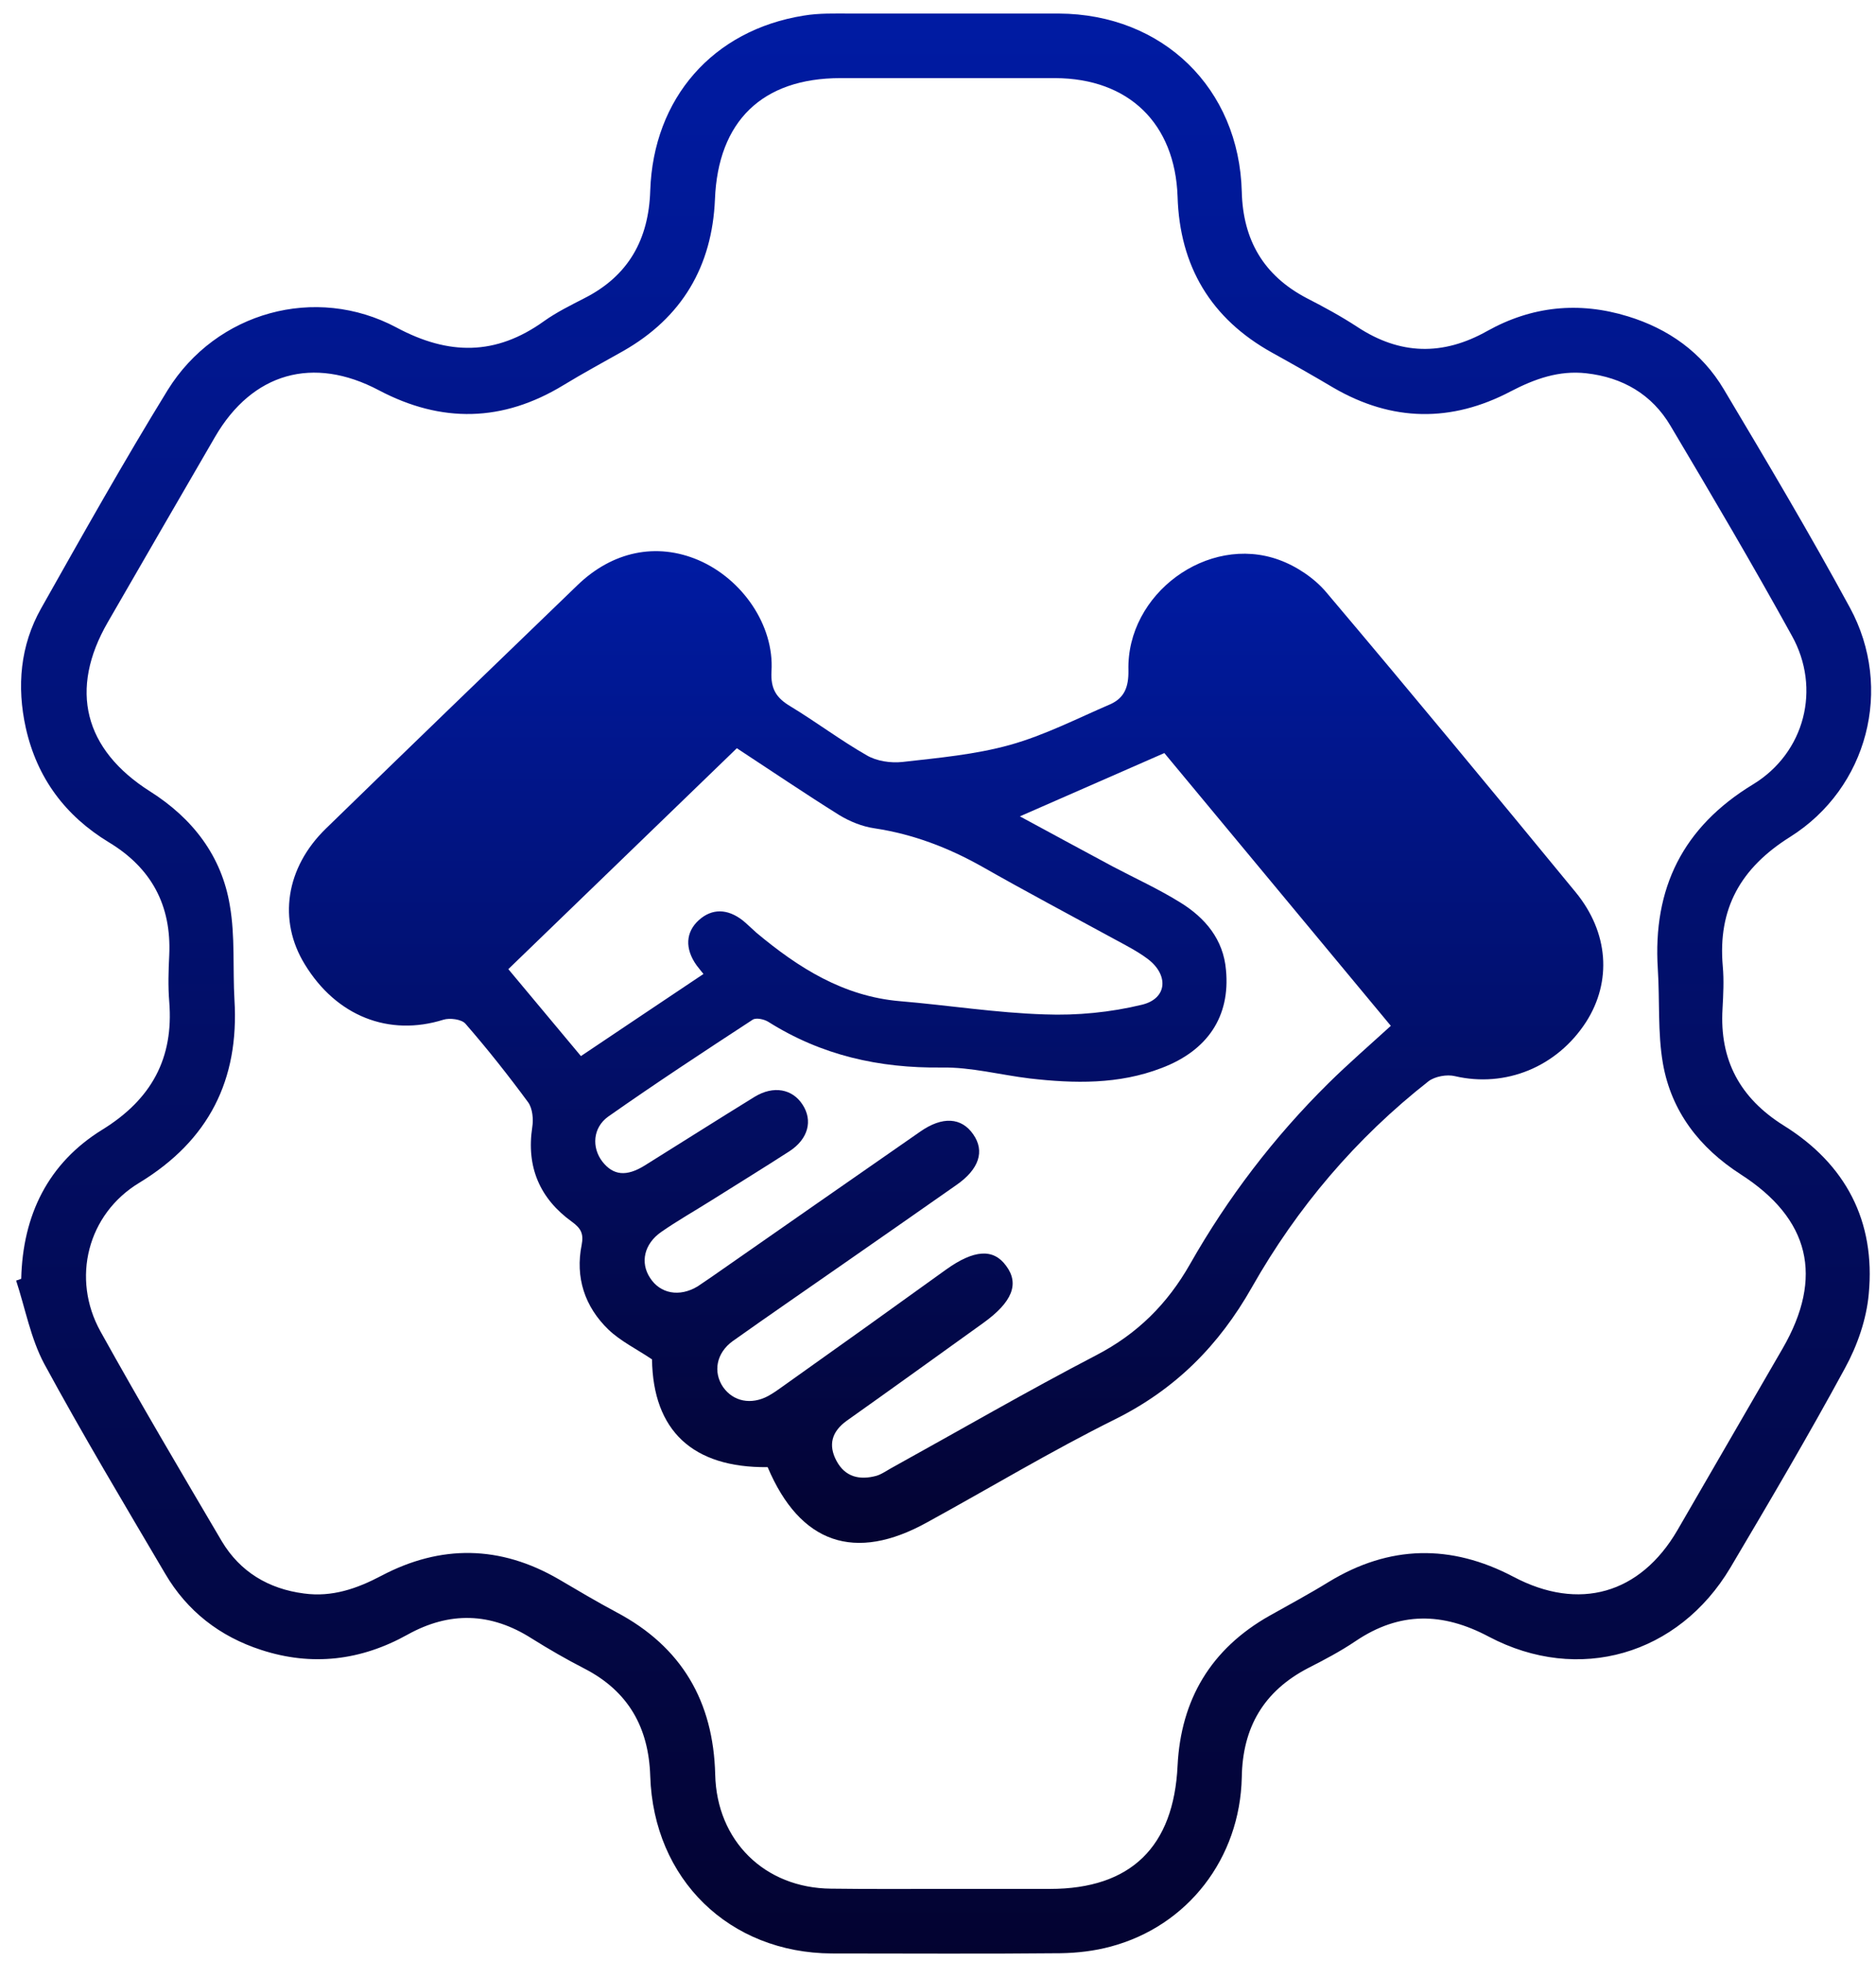 <svg width="89" height="93" viewBox="0 0 89 93" fill="none" xmlns="http://www.w3.org/2000/svg">
<g clip-path="url(#clip0_5000_651)">
<path d="M84.62 53.369C82.541 52.067 81.574 50.259 81.719 47.836C81.755 47.161 81.791 46.486 81.731 45.823C81.489 43.087 82.577 41.158 84.922 39.687C88.608 37.373 89.841 32.635 87.762 28.814C85.864 25.318 83.822 21.883 81.779 18.459C80.74 16.711 79.156 15.59 77.223 14.999C74.902 14.288 72.666 14.517 70.551 15.699C68.448 16.88 66.418 16.832 64.399 15.506C63.626 14.999 62.804 14.553 61.982 14.132C59.939 13.059 58.972 11.371 58.912 9.105C58.791 4.187 55.165 0.667 50.234 0.643C46.935 0.643 43.635 0.643 40.336 0.643C39.598 0.643 38.861 0.618 38.136 0.739C33.821 1.426 30.993 4.657 30.848 9.045C30.775 11.347 29.82 13.083 27.717 14.144C27.065 14.481 26.4 14.807 25.808 15.229C23.523 16.868 21.288 16.856 18.81 15.53C14.966 13.481 10.253 14.795 7.956 18.495C5.865 21.895 3.908 25.378 1.95 28.85C0.958 30.61 0.789 32.551 1.224 34.516C1.756 36.891 3.098 38.687 5.164 39.94C7.183 41.158 8.138 42.93 8.029 45.292C7.993 46.028 7.968 46.763 8.029 47.498C8.246 50.187 7.183 52.127 4.862 53.562C2.276 55.153 1.079 57.624 1.007 60.638C0.922 60.674 0.85 60.698 0.765 60.722C1.2 62.048 1.454 63.459 2.095 64.664C3.92 68.027 5.89 71.318 7.836 74.621C8.875 76.393 10.422 77.599 12.392 78.237C14.797 79.021 17.118 78.744 19.33 77.514C21.324 76.405 23.282 76.453 25.228 77.695C26.037 78.201 26.871 78.683 27.717 79.117C29.808 80.19 30.775 81.914 30.848 84.216C31.005 89.111 34.594 92.606 39.465 92.63C43.091 92.63 46.705 92.655 50.319 92.618C51.116 92.606 51.926 92.51 52.688 92.305C56.35 91.329 58.827 88.122 58.912 84.277C58.948 81.914 59.952 80.19 62.067 79.093C62.828 78.707 63.602 78.298 64.315 77.816C66.393 76.417 68.436 76.441 70.636 77.611C74.89 79.853 79.628 78.478 82.094 74.332C83.943 71.21 85.792 68.076 87.532 64.869C88.112 63.808 88.547 62.567 88.656 61.361C88.983 57.913 87.569 55.201 84.62 53.369ZM84.571 63.941C82.903 66.81 81.247 69.691 79.579 72.56C77.815 75.585 74.914 76.417 71.796 74.766C68.835 73.211 65.922 73.259 63.045 75.007C62.127 75.573 61.16 76.092 60.217 76.622C57.45 78.189 56.023 80.588 55.866 83.722C55.685 87.568 53.654 89.569 49.811 89.569H44.807C43.019 89.569 41.23 89.581 39.429 89.557C36.275 89.532 34.002 87.29 33.93 84.144C33.845 80.684 32.346 78.093 29.252 76.453C28.322 75.959 27.415 75.417 26.509 74.886C23.729 73.271 20.913 73.235 18.097 74.718C16.936 75.332 15.752 75.742 14.422 75.561C12.743 75.344 11.389 74.537 10.519 73.078C8.573 69.775 6.627 66.484 4.766 63.133C3.376 60.626 4.149 57.564 6.615 56.081C9.902 54.08 11.353 51.211 11.123 47.414C11.038 45.919 11.159 44.4 10.905 42.942C10.519 40.591 9.141 38.807 7.122 37.529C3.98 35.54 3.267 32.696 5.116 29.501C6.808 26.572 8.5 23.643 10.204 20.713C11.969 17.676 14.858 16.856 17.976 18.507C20.949 20.074 23.85 20.014 26.726 18.266C27.657 17.7 28.612 17.181 29.555 16.651C32.358 15.06 33.785 12.625 33.918 9.454C34.063 5.754 36.154 3.704 39.876 3.704H50.053C53.558 3.716 55.745 5.862 55.866 9.322C55.963 12.613 57.438 15.108 60.35 16.723C61.329 17.266 62.308 17.82 63.263 18.387C66.043 20.002 68.859 20.038 71.675 18.556C72.811 17.965 73.959 17.555 75.253 17.7C76.981 17.893 78.371 18.7 79.253 20.195C81.211 23.486 83.157 26.789 85.006 30.14C86.408 32.647 85.623 35.697 83.169 37.192C79.833 39.217 78.407 42.122 78.649 45.943C78.746 47.438 78.637 48.969 78.891 50.428C79.29 52.706 80.631 54.43 82.577 55.683C85.864 57.793 86.529 60.553 84.571 63.941Z" fill="url(#paint0_linear_5000_651)"/>
<path d="M74.757 42.315C70.841 37.553 66.913 32.804 62.925 28.09C62.357 27.415 61.511 26.849 60.677 26.547C57.292 25.318 53.437 28.163 53.534 31.791C53.546 32.587 53.34 33.093 52.675 33.394C51.104 34.069 49.557 34.865 47.913 35.323C46.27 35.781 44.517 35.938 42.813 36.131C42.257 36.191 41.592 36.094 41.121 35.817C39.876 35.106 38.728 34.238 37.495 33.491C36.83 33.093 36.553 32.671 36.601 31.827C36.734 29.645 35.211 27.451 33.132 26.559C31.15 25.716 29.059 26.137 27.391 27.753C23.415 31.586 19.426 35.431 15.462 39.289C13.552 41.145 13.178 43.641 14.459 45.726C15.957 48.185 18.447 49.162 21.034 48.354C21.336 48.258 21.904 48.33 22.085 48.547C23.125 49.74 24.116 50.994 25.058 52.272C25.264 52.561 25.312 53.067 25.252 53.441C24.962 55.346 25.614 56.84 27.137 57.937C27.572 58.251 27.693 58.516 27.596 59.022C27.282 60.577 27.742 61.964 28.866 63.048C29.446 63.603 30.219 63.977 30.932 64.459C30.981 67.834 32.854 69.606 36.419 69.57C37.955 73.198 40.553 74.09 43.986 72.186C46.959 70.558 49.859 68.81 52.893 67.304C55.758 65.881 57.824 63.808 59.395 61.035C61.535 57.262 64.327 53.971 67.771 51.271C68.073 51.042 68.641 50.934 69.028 51.03C71.409 51.584 73.863 50.608 75.253 48.45C76.473 46.534 76.316 44.219 74.757 42.315ZM27.56 50.078C26.424 48.716 25.3 47.377 24.116 45.955C27.693 42.508 31.307 39 34.957 35.48C36.613 36.565 38.196 37.638 39.816 38.65C40.311 38.951 40.904 39.193 41.484 39.277C43.321 39.554 44.989 40.193 46.596 41.097C48.675 42.279 50.79 43.4 52.893 44.545C53.425 44.834 53.969 45.111 54.452 45.473C55.455 46.232 55.383 47.353 54.174 47.643C52.688 48.004 51.092 48.161 49.557 48.101C47.261 48.029 44.989 47.667 42.692 47.474C40.009 47.245 37.882 45.895 35.888 44.231C35.67 44.038 35.465 43.834 35.247 43.653C34.51 43.074 33.773 43.074 33.156 43.629C32.528 44.195 32.479 44.979 33.047 45.774C33.144 45.907 33.241 46.015 33.374 46.184C31.404 47.498 29.47 48.8 27.56 50.078ZM63.021 51.368C60.435 53.923 58.247 56.792 56.459 59.938C55.383 61.831 53.957 63.253 51.999 64.266C48.711 65.978 45.508 67.834 42.257 69.63C42.04 69.751 41.822 69.907 41.58 69.98C40.783 70.197 40.094 70.04 39.683 69.269C39.284 68.521 39.453 67.882 40.178 67.364C42.342 65.833 44.493 64.278 46.645 62.735C48.022 61.746 48.373 60.879 47.732 60.023C47.128 59.191 46.209 59.251 44.88 60.203C42.318 62.048 39.743 63.892 37.157 65.725C36.927 65.893 36.685 66.062 36.444 66.195C35.634 66.629 34.788 66.46 34.304 65.773C33.821 65.061 33.978 64.157 34.764 63.591C36.48 62.373 38.22 61.18 39.949 59.974C41.762 58.709 43.575 57.455 45.375 56.189C46.451 55.442 46.729 54.586 46.173 53.791C45.617 52.983 44.711 52.923 43.659 53.658C40.347 55.96 37.036 58.263 33.736 60.565C33.519 60.71 33.313 60.855 33.096 60.999C32.238 61.517 31.319 61.349 30.836 60.589C30.364 59.866 30.558 58.986 31.367 58.419C32.129 57.889 32.939 57.431 33.724 56.937C34.969 56.153 36.226 55.382 37.459 54.586C38.341 54.008 38.571 53.14 38.075 52.38C37.592 51.633 36.697 51.464 35.803 52.007C34.063 53.079 32.334 54.176 30.594 55.261C29.724 55.804 29.095 55.743 28.576 55.08C28.068 54.417 28.116 53.477 28.854 52.947C31.102 51.368 33.398 49.861 35.706 48.354C35.864 48.245 36.25 48.33 36.444 48.45C38.97 50.042 41.701 50.656 44.674 50.62C46.064 50.596 47.454 50.97 48.856 51.139C50.959 51.38 53.074 51.428 55.105 50.644C57.305 49.812 58.368 48.185 58.163 46.003C58.042 44.545 57.172 43.52 55.999 42.797C54.972 42.158 53.86 41.652 52.784 41.085C51.31 40.289 49.823 39.494 48.385 38.71C50.718 37.686 52.893 36.733 55.238 35.709C58.694 39.868 62.32 44.231 65.983 48.643C64.979 49.559 63.976 50.427 63.021 51.368Z" fill="url(#paint1_linear_5000_651)"/>
</g>
<defs>
<linearGradient id="paint0_linear_5000_651" x1="44.767" y1="0.641" x2="44.767" y2="92.638" gradientUnits="userSpaceOnUse">
<stop stop-color="#001BA3"/>
<stop offset="1" stop-color="#030331"/>
</linearGradient>
<linearGradient id="paint1_linear_5000_651" x1="44.885" y1="26.135" x2="44.885" y2="73.161" gradientUnits="userSpaceOnUse">
<stop stop-color="#001BA3"/>
<stop offset="1" stop-color="#030331"/>
</linearGradient>
<clipPath id="clip0_5000_651">
<rect width="88" height="92" fill="white" transform="translate(0.765 0.642)"/>
</clipPath>
</defs>
</svg>

